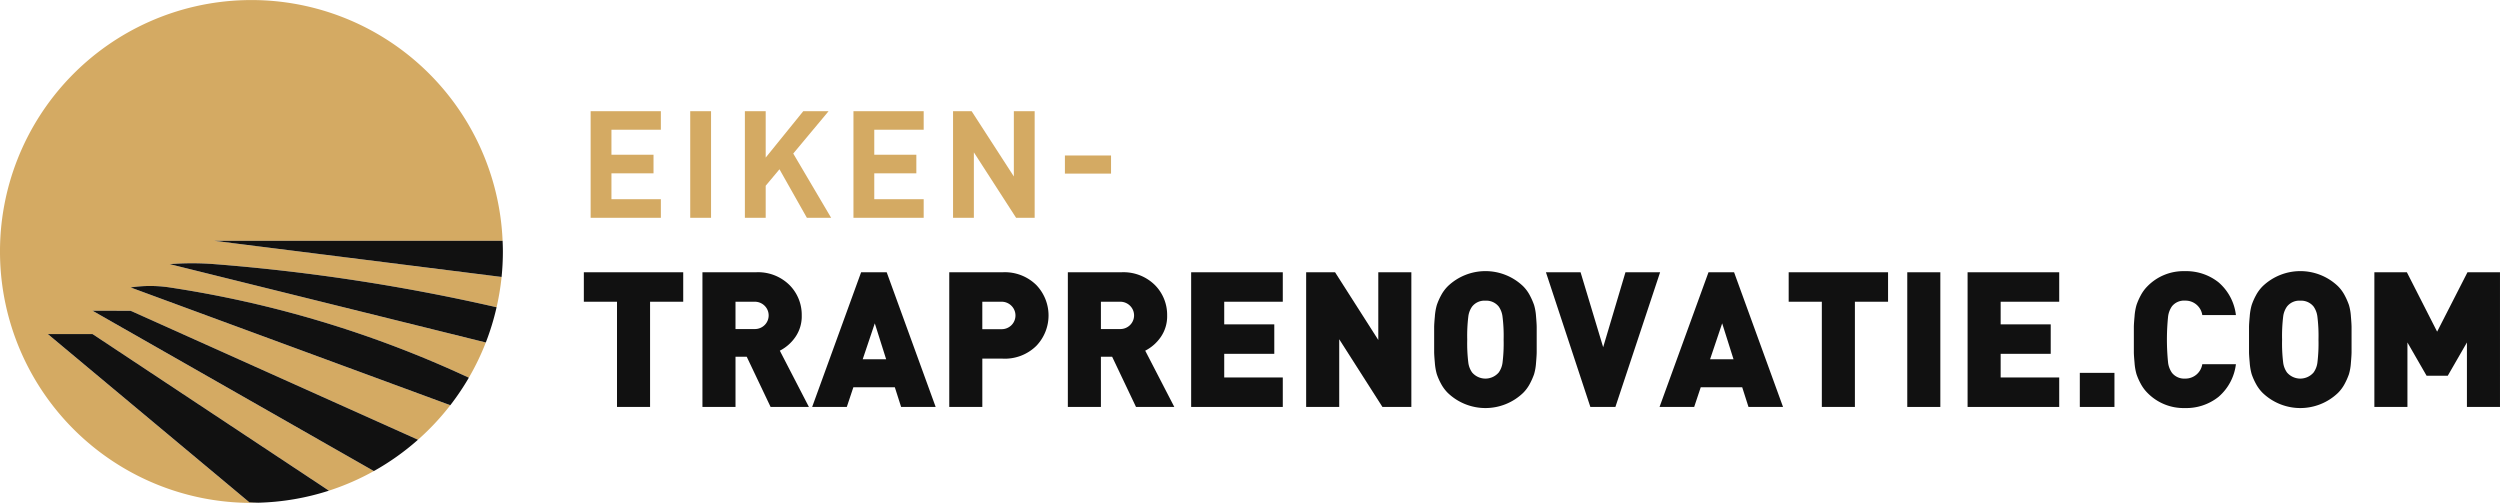 <svg id="Layer_1" data-name="Layer 1" xmlns="http://www.w3.org/2000/svg" 
viewBox="0 0 317.179 63.801">
<defs>
<style>.cls-1{fill:#d4aa63;}.cls-2{fill:#111;}.cls-3{fill:#111;}</style>
</defs>
<path class="cls-1" d="M169.009,420.048H205.579a31.898,31.898,0,1,0-31.866,33.249c.289,0,.574-.014.861-.022-.376-.013-.751-.028-1.127-.054L147.883,431.881h5.673l29.986,19.865a31.706,31.706,0,0,0,5.703-2.488l-35.689-20.336h4.825l36.462,16.363a32.079,32.079,0,0,0,4.101-4.381l-40.564-14.94a16.658,16.658,0,0,1,4.955,0,138.956,138.956,0,0,1,37.959,11.452,31.756,31.756,0,0,0,2.154-4.471l-40.113-9.939a36.547,36.547,0,0,1,5.673,0,245.982,245.982,0,0,1,35.806,5.472,31.77,31.77,0,0,0,.636-3.846Z" transform="translate(-141.813 -389.495)"/>
<path class="cls-2" d="M205.451,424.632a32.27,32.27,0,0,0,.163-3.236c0-.452-.015-.901-.034-1.348H169.009Z" transform="translate(-141.813 -389.495)"/>
<path class="cls-2" d="M163.336,423.006l40.113,9.939a31.644,31.644,0,0,0,1.366-4.467,245.982,245.982,0,0,0-35.806-5.472A36.547,36.547,0,0,0,163.336,423.006Z" transform="translate(-141.813 -389.495)"/>
<path class="cls-2" d="M158.381,425.964l40.564,14.94a31.953,31.953,0,0,0,2.351-3.489,138.956,138.956,0,0,0-37.959-11.452A16.658,16.658,0,0,0,158.381,425.964Z" transform="translate(-141.813 -389.495)"/>
<path class="cls-2" d="M153.556,428.922,189.245,449.259a31.983,31.983,0,0,0,5.598-3.973l-36.462-16.363Z" transform="translate(-141.813 -389.495)"/>
<path class="cls-2" d="M147.883,431.881l25.564,21.34c.375.026.751.041,1.127.054a31.827,31.827,0,0,0,8.968-1.528L153.556,431.881Z" transform="translate(-141.813 -389.495)"/>
<path class="cls-1" d="M216.748,417.125V403.6h8.91v2.355h-6.269v3.172h5.338v2.356h-5.338V414.77h6.269v2.355Z" transform="translate(-141.813 -389.495)"/>
<path class="cls-1" d="M229.383,417.125V403.6h2.641v13.526Z" transform="translate(-141.813 -389.495)"/>
<path class="cls-1" d="M244.182,417.125l-3.476-6.155-1.748,2.09v4.065h-2.641V403.6H238.958v5.889l4.769-5.889H246.937l-4.483,5.376,4.806,8.15Z" transform="translate(-141.813 -389.495)"/>
<path class="cls-1" d="M250.092,417.125V403.6H259.002v2.355h-6.269v3.172h5.338v2.356h-5.338V414.77h6.269v2.355Z" transform="translate(-141.813 -389.495)"/>
<path class="cls-1" d="M270.726,417.125l-5.357-8.302v8.302h-2.641V403.6h2.356l5.357,8.283v-8.283h2.641v13.526Z" transform="translate(-141.813 -389.495)"/>
<path class="cls-1" d="M276.92,411.521v-2.299H282.772v2.299Z" transform="translate(-141.813 -389.495)"/>
<path class="cls-3" d="M228.495,427.777h-4.207V441.125h-4.195V427.777h-4.207v-3.738h12.609Z" transform="translate(-141.813 -389.495)"/>
<path class="cls-3" d="M244.44,441.125h-4.86l-3.03-6.374h-1.422v6.374h-4.195V424.039h6.767a5.669,5.669,0,0,1,4.268,1.611,5.353,5.353,0,0,1,1.563,3.864,4.609,4.609,0,0,1-.818,2.753,5.349,5.349,0,0,1-1.963,1.72Zm-5.605-10.401a1.72,1.72,0,0,0-.006-2.43,1.762,1.762,0,0,0-1.316-.517h-2.386v3.463h2.386A1.753,1.753,0,0,0,238.835,430.724Z" transform="translate(-141.813 -389.495)"/>
<path class="cls-3" d="M260.522,441.125h-4.383l-.797-2.496h-5.262l-.832,2.496h-4.395l6.211-17.086h3.246Zm-6.281-6.047-1.441-4.559-1.535,4.559Z" transform="translate(-141.813 -389.495)"/>
<path class="cls-3" d="M273.28,425.646a5.573,5.573,0,0,1-.001,7.742,5.686,5.686,0,0,1-4.271,1.607h-2.566V441.125h-4.195V424.039h6.767A5.678,5.678,0,0,1,273.28,425.646Zm-3.132,5.093a1.735,1.735,0,0,0-.006-2.442,1.753,1.753,0,0,0-1.316-.52h-2.386v3.48h2.386A1.751,1.751,0,0,0,270.148,430.739Z" transform="translate(-141.813 -389.495)"/>
<path class="cls-3" d="M290.8,441.125h-4.86l-3.03-6.374H281.487v6.374H277.292V424.039h6.767a5.669,5.669,0,0,1,4.268,1.611,5.353,5.353,0,0,1,1.563,3.864,4.609,4.609,0,0,1-.818,2.753,5.349,5.349,0,0,1-1.963,1.72Zm-5.605-10.401a1.72,1.72,0,0,0-.006-2.43,1.762,1.762,0,0,0-1.316-.517H281.487v3.463h2.386A1.753,1.753,0,0,0,285.195,430.724Z" transform="translate(-141.813 -389.495)"/>
<path class="cls-3" d="M304.562,441.125h-11.625V424.039h11.625v3.738h-7.43v2.871h6.352v3.738h-6.352v3h7.43Z" transform="translate(-141.813 -389.495)"/><path class="cls-3" d="M320.874,441.125h-3.668l-5.484-8.59V441.125h-4.195V424.039h3.669l5.483,8.59v-8.59H320.874Z" transform="translate(-141.813 -389.495)"/>
<path class="cls-3" d="M336.776,432.582v1.57q0,.398-.082,1.359a6.609,6.609,0,0,1-.252,1.465,8.591,8.591,0,0,1-.516,1.172,4.8,4.8,0,0,1-.873,1.195,6.9,6.9,0,0,1-9.556,0,4.94,4.94,0,0,1-.877-1.195,7.687,7.687,0,0,1-.514-1.172,7.105,7.105,0,0,1-.252-1.465q-.086-.961-.087-1.359v-3.141q0-.398.088-1.359a7.104,7.104,0,0,1,.252-1.465,7.925,7.925,0,0,1,.516-1.178,4.879,4.879,0,0,1,.879-1.201,6.909,6.909,0,0,1,9.551,0,4.76,4.76,0,0,1,.873,1.201,8.84,8.84,0,0,1,.516,1.178,6.609,6.609,0,0,1,.252,1.465q.082.961.082,1.359Zm-4.337,2.947a19.904,19.904,0,0,0,.142-2.947,19.506,19.506,0,0,0-.147-2.965,2.81,2.81,0,0,0-.476-1.23,2.022,2.022,0,0,0-1.686-.744,1.982,1.982,0,0,0-1.687.744,2.766,2.766,0,0,0-.481,1.236,20.356,20.356,0,0,0-.141,2.959,20.089,20.089,0,0,0,.141,2.947,2.752,2.752,0,0,0,.481,1.225,2.224,2.224,0,0,0,3.372,0A2.74,2.74,0,0,0,332.439,435.529Z" transform="translate(-141.813 -389.495)"/>
<path class="cls-3" d="M352.433,424.039,346.761,441.125H343.585l-5.637-17.086h4.395l2.866,9.509,2.829-9.509Z" transform="translate(-141.813 -389.495)"/>
<path class="cls-3" d="M368.03,441.125h-4.383l-.797-2.496h-5.262l-.832,2.496H352.362l6.211-17.086h3.246Zm-6.281-6.047-1.441-4.559-1.535,4.559Z" transform="translate(-141.813 -389.495)"/>
<path class="cls-3" d="M381.354,427.777h-4.207V441.125h-4.195V427.777h-4.207v-3.738h12.609Z" transform="translate(-141.813 -389.495)"/>
<path class="cls-3" d="M387.987,441.125H383.792V424.039h4.195Z" transform="translate(-141.813 -389.495)"/>
<path class="cls-3" d="M403.069,441.125h-11.625V424.039h11.625v3.738h-7.43v2.871h6.352v3.738h-6.352v3h7.43Z" transform="translate(-141.813 -389.495)"/>
<path class="cls-3" d="M410.077,441.125h-4.395v-4.324h4.395Z" transform="translate(-141.813 -389.495)"/>
<path class="cls-3" d="M425.487,435.699a6.476,6.476,0,0,1-2.209,4.148,6.572,6.572,0,0,1-4.271,1.418,6.403,6.403,0,0,1-4.739-1.922,4.91,4.91,0,0,1-.876-1.195,7.703,7.703,0,0,1-.515-1.172,7.05,7.05,0,0,1-.251-1.465q-.088-.961-.088-1.359v-3.141q0-.398.088-1.359a7.05,7.05,0,0,1,.251-1.465,7.909,7.909,0,0,1,.515-1.178,4.868,4.868,0,0,1,.876-1.201,6.388,6.388,0,0,1,4.739-1.91,6.59,6.59,0,0,1,4.271,1.412,6.461,6.461,0,0,1,2.209,4.154h-4.266a2.151,2.151,0,0,0-2.191-1.828,1.956,1.956,0,0,0-1.652.715,2.894,2.894,0,0,0-.492,1.266,28.87,28.87,0,0,0,0,5.924,2.886,2.886,0,0,0,.492,1.26,1.984,1.984,0,0,0,1.652.727,2.162,2.162,0,0,0,2.191-1.828Z" transform="translate(-141.813 -389.495)"/>
<path class="cls-3" d="M440.159,432.582v1.57q0,.398-.082,1.359a6.609,6.609,0,0,1-.252,1.465,8.592,8.592,0,0,1-.516,1.172,4.799,4.799,0,0,1-.873,1.195,6.9,6.9,0,0,1-9.556,0,4.91,4.91,0,0,1-.876-1.195,7.703,7.703,0,0,1-.515-1.172,7.05,7.05,0,0,1-.251-1.465q-.088-.961-.088-1.359v-3.141q0-.398.088-1.359a7.105,7.105,0,0,1,.252-1.465,7.925,7.925,0,0,1,.516-1.178,4.879,4.879,0,0,1,.879-1.201,6.909,6.909,0,0,1,9.551,0,4.76,4.76,0,0,1,.873,1.201,8.842,8.842,0,0,1,.516,1.178,6.609,6.609,0,0,1,.252,1.465q.082.961.082,1.359Zm-4.336,2.947a20.088,20.088,0,0,0,.141-2.947,19.679,19.679,0,0,0-.146-2.965,2.821,2.821,0,0,0-.477-1.23,2.022,2.022,0,0,0-1.686-.744,1.98,1.98,0,0,0-1.686.744,2.766,2.766,0,0,0-.482,1.236,20.356,20.356,0,0,0-.141,2.959,20.089,20.089,0,0,0,.141,2.947,2.752,2.752,0,0,0,.482,1.225,2.223,2.223,0,0,0,3.371,0A2.752,2.752,0,0,0,435.823,435.529Z" transform="translate(-141.813 -389.495)"/>
<path class="cls-3" d="M458.991,441.125H454.796v-8.18l-2.43,4.219h-2.688l-2.43-4.219V441.125h-4.195V424.039h4.125l3.838,7.535,3.85-7.535h4.125Z" transform="translate(-141.813 -389.495)"/>
</svg>
